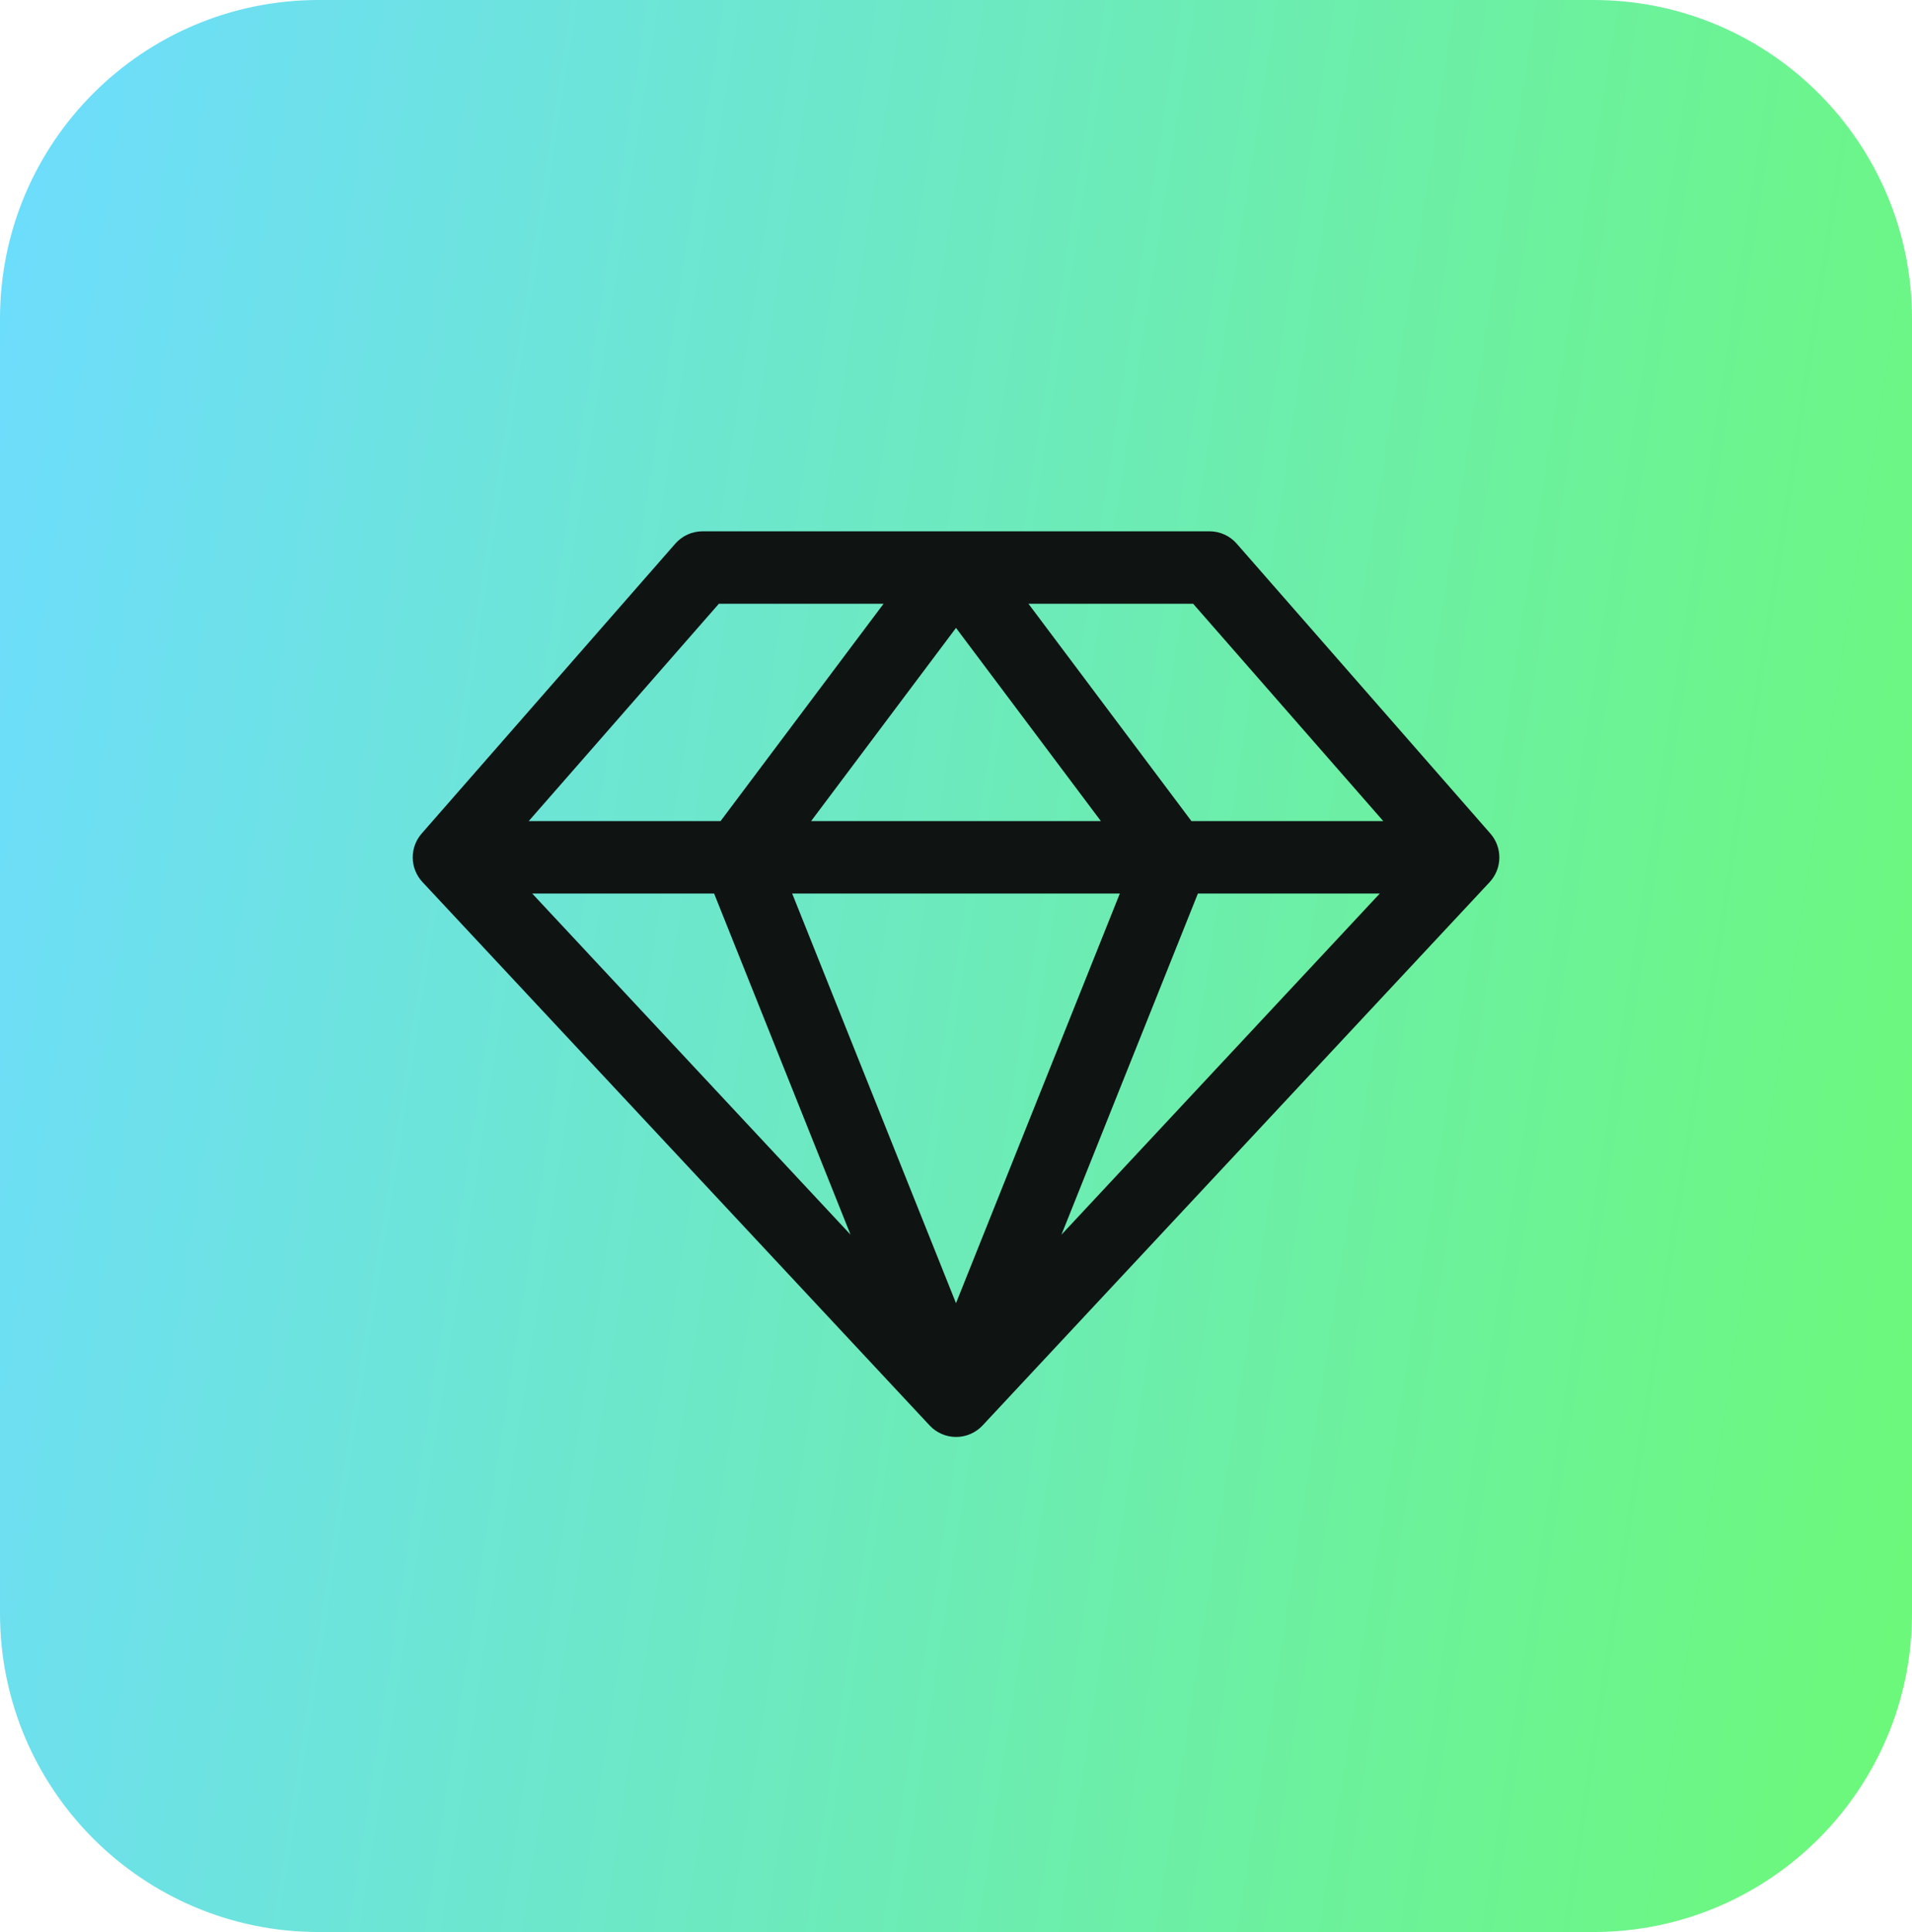 <svg width="96" height="97" viewBox="0 0 96 97" fill="none" xmlns="http://www.w3.org/2000/svg">
<path d="M0 16C0 7.163 7.163 0 16 0H80C88.837 0 96 7.163 96 16V81C96 89.837 88.837 97 80 97H16C7.163 97 0 89.837 0 81V16Z" fill="url(#paint0_linear_330_11796)"/>
<path d="M74.827 41.846L62.095 27.296C61.925 27.101 61.715 26.945 61.48 26.838C61.245 26.731 60.99 26.675 60.731 26.675H35.269C35.01 26.675 34.755 26.731 34.52 26.838C34.285 26.945 34.075 27.101 33.905 27.296L21.174 41.846C20.877 42.185 20.716 42.622 20.723 43.073C20.73 43.523 20.904 43.955 21.212 44.285L46.675 71.566C46.845 71.749 47.051 71.894 47.279 71.993C47.508 72.093 47.755 72.144 48.005 72.144C48.254 72.144 48.501 72.093 48.73 71.993C48.959 71.894 49.164 71.749 49.335 71.566L74.797 44.285C75.103 43.954 75.276 43.522 75.281 43.071C75.287 42.62 75.125 42.183 74.827 41.846ZM69.454 41.225H59.822L51.638 30.312H59.906L69.454 41.225ZM35.855 44.862L42.705 61.988L26.723 44.862H35.855ZM56.225 44.862L48 65.428L39.775 44.862H56.225ZM40.725 41.225L48 31.524L55.275 41.225H40.725ZM60.145 44.862H69.277L53.295 61.988L60.145 44.862ZM36.094 30.312H44.363L36.178 41.225H26.546L36.094 30.312Z" fill="#0F1413"/>
<defs>
<linearGradient id="paint0_linear_330_11796" x1="0" y1="0" x2="108.444" y2="16.834" gradientUnits="userSpaceOnUse">
<stop stop-color="#6DDCFF"/>
<stop offset="1" stop-color="#6CF977"/>
</linearGradient>
</defs>
</svg>
